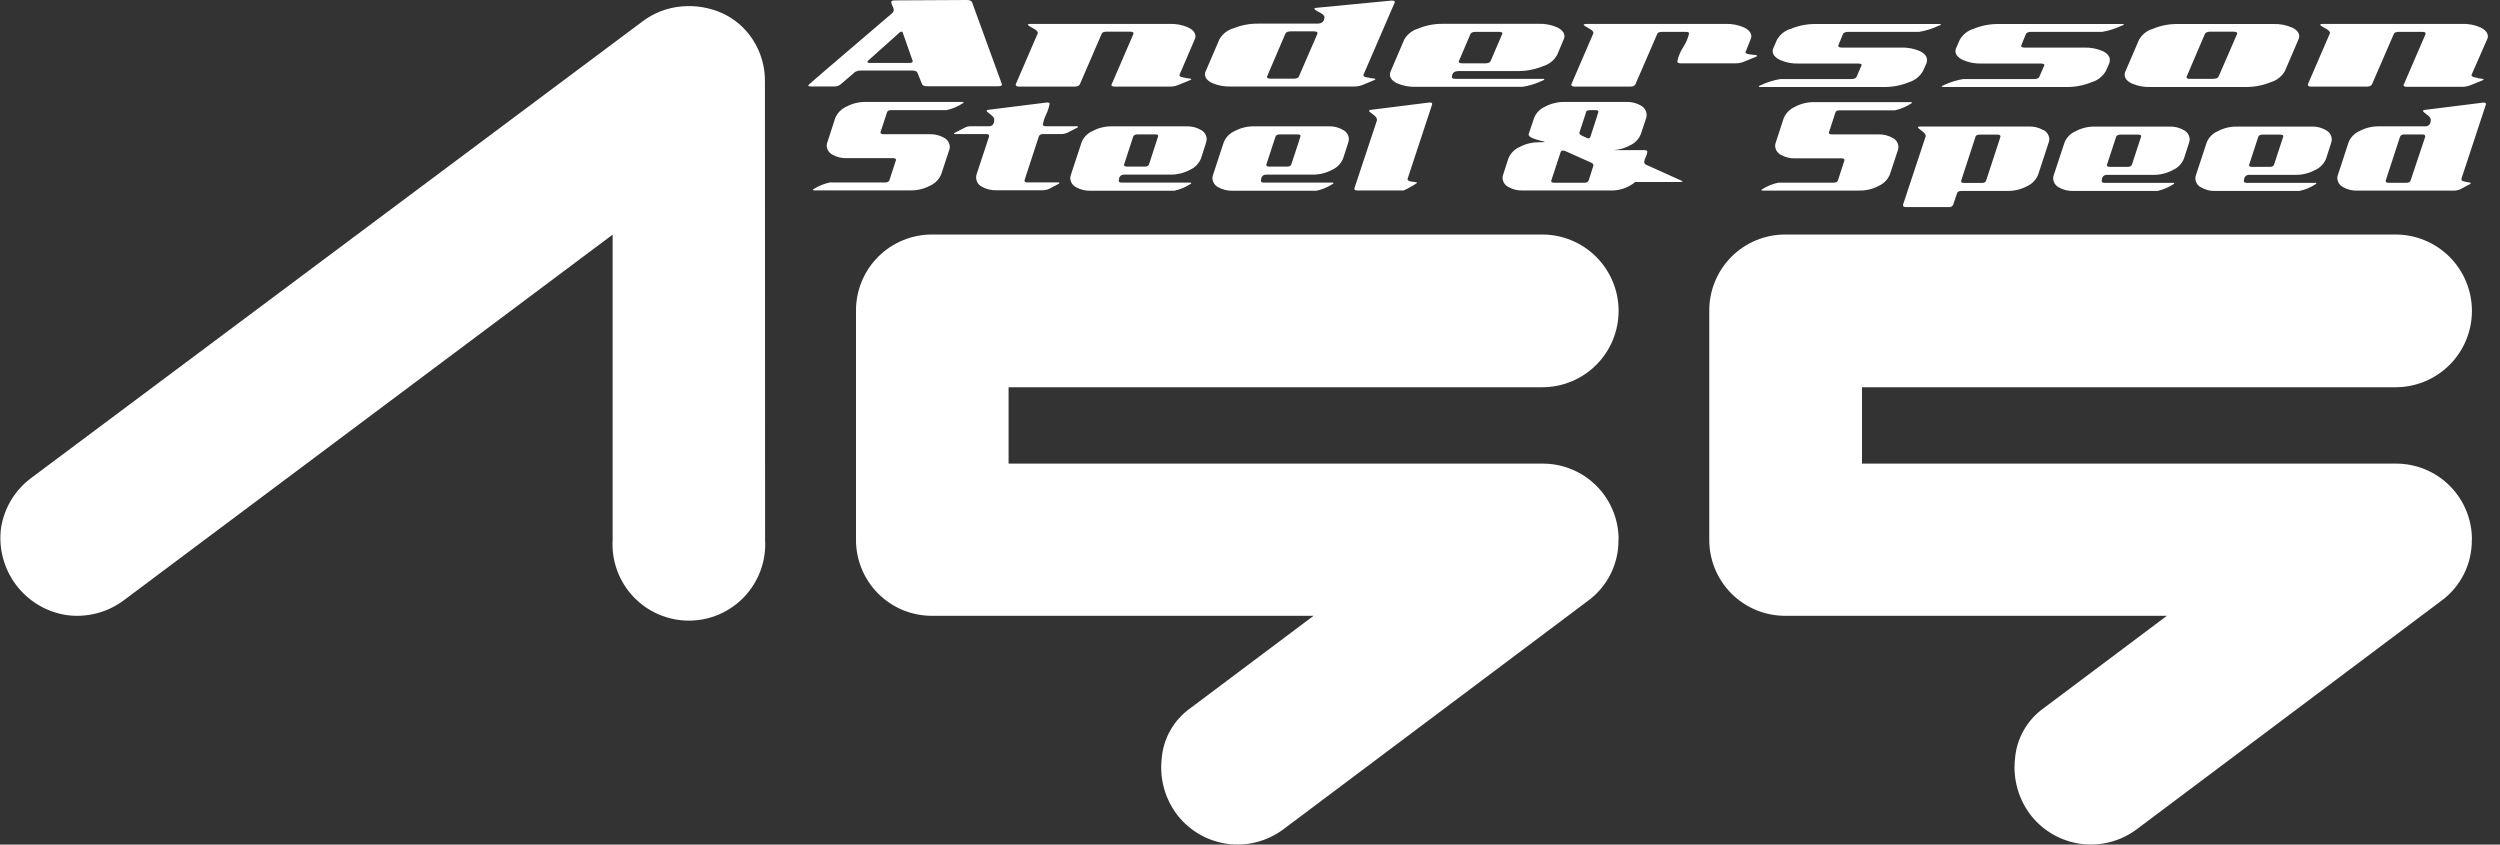 <svg width="148" height="50" viewBox="0 0 148 50" fill="none" xmlns="http://www.w3.org/2000/svg">
<rect x="0" y="0" width="148" height="50" fill="#333333" stroke="none"/>
<g clip-path="url(#clip0)">
<path d="M45.293 31.944C45.331 32.559 45.242 33.176 45.032 33.757C44.823 34.337 44.496 34.868 44.074 35.318C43.651 35.767 43.141 36.125 42.575 36.37C42.008 36.615 41.398 36.741 40.781 36.741C40.164 36.741 39.553 36.615 38.987 36.37C38.421 36.125 37.911 35.767 37.488 35.318C37.065 34.868 36.739 34.337 36.529 33.757C36.32 33.176 36.231 32.559 36.269 31.944V13.89L7.371 35.506C6.887 35.877 6.335 36.148 5.746 36.303C5.156 36.459 4.542 36.496 3.938 36.413C2.742 36.23 1.666 35.583 0.941 34.614C0.217 33.644 -0.098 32.428 0.065 31.229C0.255 30.056 0.894 29.004 1.848 28.296L38.012 1.286C38.694 0.763 39.512 0.448 40.368 0.379C41.188 0.307 42.011 0.446 42.761 0.783C43.506 1.125 44.137 1.674 44.578 2.365C45.055 3.108 45.301 3.975 45.284 4.857L45.293 31.944ZM95.813 31.944C95.823 32.651 95.664 33.351 95.347 33.984C95.03 34.617 94.566 35.164 93.993 35.58L75.942 49.119C75.004 49.808 73.836 50.108 72.682 49.958C71.528 49.807 70.476 49.217 69.746 48.311C68.992 47.36 68.641 46.15 68.769 44.943C68.812 44.342 68.989 43.758 69.286 43.234C69.583 42.709 69.993 42.258 70.487 41.911L77.762 36.456H55.196C54.601 36.46 54.011 36.346 53.461 36.121C52.91 35.895 52.41 35.562 51.989 35.142C51.569 34.721 51.236 34.221 51.01 33.67C50.785 33.12 50.671 32.53 50.675 31.935V18.405C50.671 17.81 50.785 17.22 51.011 16.67C51.237 16.119 51.569 15.62 51.99 15.199C52.411 14.778 52.911 14.445 53.461 14.22C54.011 13.994 54.601 13.88 55.196 13.884H91.301C92.5 13.884 93.65 14.36 94.497 15.208C95.345 16.056 95.821 17.206 95.821 18.405C95.821 19.604 95.345 20.753 94.497 21.601C93.65 22.449 92.5 22.925 91.301 22.925H59.708V27.446H91.301C91.896 27.441 92.486 27.555 93.036 27.781C93.587 28.006 94.087 28.339 94.507 28.76C94.928 29.18 95.261 29.68 95.486 30.231C95.712 30.782 95.826 31.371 95.821 31.966L95.813 31.944ZM146.33 31.944C146.341 32.651 146.182 33.352 145.865 33.984C145.548 34.617 145.084 35.165 144.51 35.58L126.459 49.119C125.521 49.808 124.353 50.108 123.199 49.958C122.045 49.807 120.993 49.217 120.263 48.311C119.509 47.36 119.158 46.15 119.286 44.943C119.33 44.342 119.507 43.758 119.804 43.234C120.101 42.71 120.511 42.258 121.003 41.911L128.279 36.456H105.71C105.115 36.46 104.525 36.346 103.975 36.121C103.424 35.895 102.924 35.562 102.503 35.142C102.083 34.721 101.75 34.221 101.524 33.67C101.299 33.12 101.185 32.53 101.189 31.935V18.405C101.185 17.81 101.299 17.22 101.525 16.67C101.751 16.119 102.084 15.62 102.504 15.199C102.925 14.778 103.425 14.445 103.975 14.22C104.525 13.994 105.115 13.88 105.71 13.884H141.818C143.017 13.884 144.166 14.36 145.014 15.208C145.862 16.056 146.338 17.206 146.338 18.405C146.338 19.604 145.862 20.753 145.014 21.601C144.166 22.449 143.017 22.925 141.818 22.925H110.23V27.446H141.818C142.413 27.441 143.003 27.555 143.553 27.781C144.104 28.006 144.604 28.339 145.024 28.76C145.445 29.18 145.778 29.68 146.003 30.231C146.229 30.782 146.343 31.371 146.338 31.966L146.33 31.944Z" fill="white"/>
<path d="M50.562 4.311L49.768 4.992C49.654 5.085 49.508 5.13 49.361 5.117H48.017C47.904 5.117 47.847 5.097 47.847 5.055C47.847 5.012 49.503 3.619 52.811 0.785C52.841 0.761 52.865 0.731 52.882 0.697C52.9 0.663 52.91 0.626 52.913 0.588C52.903 0.506 52.877 0.427 52.837 0.356C52.796 0.285 52.77 0.208 52.76 0.127C52.76 0.057 52.834 0.023 52.981 0.023L57.219 0C57.4 0 57.501 0.042 57.544 0.127L59.315 4.992V5.012C59.315 5.074 59.242 5.105 59.095 5.105H54.896C54.727 5.105 54.614 5.069 54.591 4.992L54.309 4.3C54.275 4.218 54.173 4.176 54.003 4.176H50.986C50.835 4.167 50.685 4.211 50.562 4.3V4.311ZM53.441 1.927C53.438 1.911 53.429 1.897 53.416 1.887C53.403 1.877 53.387 1.872 53.371 1.873C53.348 1.873 53.326 1.878 53.305 1.887C53.285 1.896 53.267 1.91 53.252 1.927L51.384 3.599C51.366 3.616 51.354 3.639 51.35 3.664C51.35 3.704 51.401 3.727 51.503 3.727H53.831C53.967 3.727 54.035 3.69 54.035 3.622L53.441 1.927ZM70.167 4.617C70.404 4.636 70.523 4.662 70.523 4.69C70.523 4.718 70.495 4.73 70.438 4.752L69.741 5.035C69.585 5.099 69.418 5.13 69.249 5.128H66.014C65.867 5.128 65.794 5.094 65.794 5.023C65.796 5.012 65.802 5.001 65.811 4.992L67.102 2V1.969C67.102 1.904 67.028 1.873 66.881 1.873H65.542C65.354 1.873 65.246 1.916 65.22 2L63.926 4.992C63.881 5.083 63.773 5.128 63.604 5.128H60.352C60.205 5.128 60.132 5.094 60.132 5.023V4.992L61.423 2C61.435 1.985 61.441 1.966 61.44 1.947C61.44 1.865 61.341 1.766 61.143 1.664C60.945 1.562 60.846 1.489 60.846 1.466C60.846 1.444 60.903 1.415 61.016 1.415H69.243C69.62 1.402 69.995 1.473 70.34 1.625C70.628 1.764 70.772 1.942 70.772 2.159C70.771 2.224 70.753 2.288 70.721 2.345L69.828 4.427V4.458C69.828 4.535 69.947 4.583 70.184 4.605L70.167 4.617ZM81.062 4.617C81.302 4.634 81.421 4.656 81.421 4.684C81.421 4.713 81.387 4.73 81.319 4.758L80.638 5.04C80.48 5.096 80.314 5.124 80.146 5.122H72.863C72.487 5.135 72.113 5.065 71.766 4.919C71.484 4.783 71.334 4.608 71.334 4.391C71.335 4.324 71.353 4.259 71.385 4.201L72.184 2.339C72.271 2.18 72.389 2.04 72.531 1.927C72.672 1.814 72.835 1.731 73.01 1.681C73.471 1.493 73.964 1.397 74.462 1.399H77.979C78.262 1.399 78.406 1.269 78.406 1.011C78.406 0.927 78.307 0.828 78.109 0.729C77.912 0.63 77.81 0.548 77.81 0.52C77.81 0.492 77.866 0.463 77.979 0.458L82.35 0.037H82.418C82.52 0.037 82.57 0.062 82.57 0.11V0.141L80.717 4.427V4.458C80.717 4.535 80.836 4.583 81.073 4.6L81.062 4.617ZM76.891 4.532L77.996 1.989C77.995 1.979 77.995 1.968 77.996 1.958C77.996 1.89 77.923 1.856 77.776 1.856H76.417C76.247 1.856 76.14 1.901 76.095 1.992L75.007 4.535V4.554C75.007 4.625 75.078 4.659 75.227 4.659H76.567C76.747 4.659 76.849 4.619 76.889 4.535L76.891 4.532ZM92.569 2.334L92.177 3.266C91.989 3.586 91.686 3.822 91.329 3.924C90.868 4.112 90.375 4.208 89.877 4.207H86.362C86.079 4.207 85.952 4.331 85.952 4.574C85.952 4.636 86.026 4.667 86.173 4.667H91.301C91.38 4.667 91.422 4.667 91.422 4.701C91.422 4.735 91.391 4.741 91.335 4.764C90.958 4.946 90.558 5.072 90.145 5.139H83.811C83.435 5.152 83.061 5.083 82.715 4.936C82.432 4.8 82.282 4.622 82.282 4.408C82.282 4.337 82.3 4.269 82.333 4.207L83.13 2.345C83.311 2.029 83.606 1.796 83.955 1.692C84.416 1.502 84.911 1.406 85.41 1.41H91.086C91.463 1.396 91.837 1.467 92.182 1.619C92.465 1.757 92.617 1.935 92.617 2.153C92.616 2.218 92.599 2.283 92.567 2.339L92.569 2.334ZM87.371 1.885C87.201 1.885 87.088 1.927 87.051 2.012C86.584 3.095 86.352 3.639 86.354 3.645C86.354 3.712 86.427 3.749 86.574 3.749H87.927C88.105 3.749 88.21 3.701 88.246 3.611C88.712 2.537 88.944 1.994 88.944 1.981C88.944 1.916 88.871 1.885 88.724 1.885H87.371ZM103.664 3.229C103.905 3.246 104.023 3.269 104.023 3.297C104.023 3.325 103.995 3.342 103.938 3.371L103.241 3.653C103.085 3.718 102.918 3.751 102.749 3.749H99.517C99.37 3.749 99.296 3.712 99.296 3.642C99.358 3.34 99.476 3.053 99.644 2.794C99.808 2.546 99.927 2.27 99.994 1.981C99.994 1.916 99.921 1.885 99.774 1.885H98.429C98.241 1.885 98.133 1.927 98.107 2.012L96.816 4.992C96.771 5.083 96.663 5.128 96.491 5.128H93.245C93.098 5.128 93.024 5.094 93.024 5.023V4.992L94.315 2C94.327 1.985 94.333 1.966 94.332 1.947C94.332 1.865 94.233 1.766 94.036 1.664C93.838 1.562 93.753 1.489 93.753 1.466C93.753 1.444 93.81 1.415 93.923 1.415H102.15C102.527 1.402 102.901 1.473 103.246 1.625C103.534 1.764 103.679 1.942 103.679 2.159C103.678 2.224 103.66 2.288 103.628 2.345L103.345 3.057C103.34 3.06 103.336 3.065 103.333 3.07C103.33 3.076 103.328 3.082 103.328 3.088C103.328 3.164 103.447 3.212 103.684 3.229H103.664ZM114.799 1.509C114.426 1.689 114.029 1.815 113.621 1.885H109.428C109.259 1.885 109.151 1.927 109.106 2.012C108.911 2.472 108.823 2.704 108.823 2.712C108.823 2.783 108.9 2.817 109.047 2.817H112.547C112.923 2.804 113.297 2.873 113.643 3.02C113.926 3.156 114.079 3.334 114.079 3.549C114.078 3.617 114.066 3.684 114.045 3.749L113.838 4.207C113.656 4.525 113.359 4.762 113.008 4.868C112.543 5.057 112.046 5.153 111.544 5.151H104.244C104.164 5.151 104.125 5.151 104.125 5.12C104.125 5.088 104.153 5.077 104.21 5.057C104.586 4.875 104.987 4.748 105.399 4.679H109.581C109.761 4.679 109.863 4.639 109.906 4.554C110.109 4.102 110.211 3.868 110.211 3.854C110.211 3.792 110.137 3.761 109.99 3.761H106.47C106.093 3.774 105.718 3.701 105.374 3.549C105.091 3.41 104.941 3.232 104.941 3.017C104.942 2.951 104.96 2.886 104.992 2.828L105.196 2.356C105.374 2.039 105.671 1.804 106.021 1.704C106.481 1.514 106.975 1.418 107.473 1.421H114.765C114.856 1.421 114.901 1.421 114.901 1.452C114.901 1.483 114.867 1.495 114.799 1.514V1.509ZM125.629 1.509C125.257 1.688 124.862 1.814 124.456 1.885H120.258C120.085 1.885 119.975 1.927 119.933 2.012C119.741 2.472 119.65 2.704 119.65 2.712C119.65 2.783 119.724 2.817 119.871 2.817H123.374C123.75 2.804 124.124 2.874 124.47 3.02C124.753 3.156 124.902 3.334 124.902 3.549C124.902 3.617 124.89 3.684 124.869 3.749L124.665 4.207C124.479 4.529 124.175 4.766 123.818 4.868C123.354 5.057 122.858 5.153 122.357 5.151H115.073C114.991 5.151 114.952 5.151 114.952 5.12C114.952 5.088 114.98 5.077 115.039 5.057C115.415 4.874 115.816 4.747 116.229 4.679H120.402C120.583 4.679 120.684 4.639 120.724 4.554C120.927 4.102 121.029 3.868 121.029 3.854C121.029 3.792 120.955 3.761 120.809 3.761H117.294C116.917 3.774 116.542 3.701 116.198 3.549C115.915 3.41 115.762 3.232 115.762 3.017C115.763 2.951 115.781 2.886 115.813 2.828L116.017 2.356C116.197 2.041 116.493 1.807 116.842 1.704C117.303 1.514 117.798 1.418 118.297 1.421H125.589C125.679 1.421 125.725 1.421 125.725 1.452C125.725 1.483 125.691 1.495 125.623 1.514L125.629 1.509ZM135.684 1.625C135.972 1.764 136.116 1.942 136.116 2.159C136.115 2.224 136.098 2.288 136.065 2.345L135.266 4.207C135.08 4.529 134.776 4.766 134.418 4.868C133.955 5.057 133.458 5.153 132.957 5.151H127.307C126.931 5.163 126.557 5.094 126.211 4.947C125.928 4.812 125.778 4.634 125.778 4.419C125.778 4.349 125.796 4.28 125.829 4.218L126.629 2.356C126.807 2.039 127.104 1.804 127.454 1.704C127.914 1.513 128.408 1.417 128.906 1.421H134.585C134.961 1.407 135.336 1.479 135.681 1.63L135.684 1.625ZM131.014 4.667C131.194 4.667 131.296 4.628 131.336 4.543L132.44 2C132.439 1.99 132.439 1.98 132.44 1.969C132.44 1.907 132.367 1.876 132.22 1.876H130.855C130.686 1.876 130.579 1.918 130.533 2.003L129.446 4.546V4.577C129.446 4.639 129.519 4.67 129.666 4.67L131.014 4.667ZM146.672 4.628C146.912 4.648 147.031 4.673 147.031 4.701C147.031 4.73 147.002 4.741 146.946 4.764L146.248 5.046C146.091 5.11 145.923 5.142 145.753 5.139H142.507C142.36 5.139 142.287 5.105 142.287 5.035C142.29 5.023 142.295 5.012 142.304 5.004L143.595 2.012V1.981C143.595 1.916 143.521 1.885 143.375 1.885H142.035C141.847 1.885 141.74 1.927 141.713 2.012L140.422 4.992C140.377 5.083 140.267 5.128 140.097 5.128H136.848C136.701 5.128 136.625 5.094 136.625 5.023V4.992L137.919 2C137.931 1.985 137.937 1.966 137.936 1.947C137.936 1.865 137.837 1.766 137.636 1.664C137.436 1.562 137.354 1.489 137.354 1.466C137.354 1.444 137.41 1.415 137.523 1.415H145.751C146.127 1.401 146.502 1.473 146.847 1.625C147.129 1.763 147.282 1.941 147.282 2.159C147.281 2.224 147.264 2.288 147.231 2.345L146.316 4.427V4.458C146.316 4.535 146.434 4.583 146.672 4.605V4.628Z" fill="white"/>
<path d="M52.283 7.945H55.04C55.337 7.936 55.63 8.008 55.888 8.154C55.988 8.205 56.073 8.282 56.132 8.377C56.192 8.472 56.225 8.582 56.227 8.694C56.228 8.765 56.215 8.835 56.187 8.9L55.721 10.313C55.599 10.613 55.365 10.855 55.069 10.988C54.717 11.177 54.324 11.274 53.924 11.271H48.223C48.161 11.271 48.13 11.271 48.13 11.239C48.13 11.208 48.152 11.203 48.197 11.174C48.483 10.997 48.798 10.871 49.127 10.802H52.404C52.546 10.802 52.63 10.753 52.656 10.66C52.916 9.875 53.043 9.479 53.043 9.471C53.043 9.4 52.989 9.363 52.885 9.363H50.127C49.831 9.374 49.537 9.302 49.279 9.154C49.179 9.104 49.095 9.027 49.035 8.931C48.975 8.836 48.943 8.727 48.94 8.615C48.941 8.549 48.955 8.483 48.98 8.423L49.446 6.987C49.572 6.69 49.805 6.451 50.099 6.318C50.45 6.127 50.844 6.03 51.243 6.035H56.945C57.007 6.035 57.038 6.035 57.038 6.066C57.038 6.097 57.015 6.111 56.97 6.131C56.685 6.314 56.371 6.445 56.041 6.518H52.763C52.622 6.518 52.537 6.561 52.512 6.645C52.252 7.431 52.125 7.829 52.125 7.835C52.125 7.905 52.178 7.942 52.283 7.942V7.945ZM57.809 10.335L58.555 8.075C58.553 8.065 58.553 8.054 58.555 8.044C58.555 7.973 58.496 7.937 58.383 7.937H56.572C56.51 7.937 56.478 7.937 56.478 7.905C56.478 7.874 56.501 7.872 56.543 7.852L57.092 7.569C57.209 7.505 57.342 7.472 57.476 7.473H58.541C58.756 7.473 58.86 7.34 58.86 7.078C58.86 6.984 58.787 6.883 58.634 6.773C58.482 6.662 58.408 6.592 58.408 6.563C58.408 6.535 58.448 6.507 58.53 6.498L61.962 6.069H62.005C62.092 6.069 62.138 6.094 62.138 6.145C62.098 6.359 62.031 6.566 61.937 6.761C61.845 6.953 61.777 7.157 61.736 7.366C61.736 7.439 61.796 7.473 61.912 7.473H63.709C63.779 7.473 63.816 7.473 63.816 7.507C63.816 7.541 63.793 7.541 63.748 7.569L63.203 7.852C63.082 7.909 62.95 7.938 62.816 7.937H61.751C61.618 7.937 61.533 7.982 61.499 8.075L60.651 10.669V10.691C60.651 10.762 60.708 10.799 60.824 10.799H62.621C62.683 10.799 62.714 10.799 62.714 10.83C62.714 10.861 62.694 10.866 62.649 10.895L62.115 11.177C61.99 11.234 61.854 11.263 61.717 11.262H58.973C58.677 11.272 58.383 11.2 58.126 11.053C58.026 11.002 57.941 10.925 57.881 10.83C57.822 10.735 57.789 10.626 57.787 10.513C57.786 10.448 57.795 10.384 57.812 10.321L57.809 10.335ZM71.405 8.428L71.1 9.38C70.976 9.682 70.74 9.924 70.441 10.056C70.094 10.241 69.705 10.338 69.311 10.338H66.554C66.342 10.338 66.234 10.462 66.234 10.711C66.234 10.776 66.291 10.81 66.407 10.81H70.427C70.489 10.81 70.52 10.81 70.52 10.841C70.52 10.872 70.501 10.883 70.455 10.906C70.17 11.088 69.854 11.219 69.523 11.29H64.548C64.251 11.3 63.958 11.228 63.7 11.081C63.6 11.03 63.515 10.953 63.456 10.858C63.396 10.763 63.363 10.654 63.361 10.541C63.361 10.472 63.374 10.403 63.401 10.338L64.028 8.431C64.145 8.131 64.377 7.891 64.672 7.761C65.019 7.574 65.408 7.477 65.802 7.479H70.249C70.546 7.469 70.84 7.543 71.097 7.694C71.197 7.746 71.281 7.824 71.341 7.92C71.4 8.016 71.433 8.126 71.436 8.239C71.436 8.306 71.423 8.372 71.396 8.434L71.405 8.428ZM67.336 7.956C67.203 7.956 67.121 7.999 67.085 8.086C66.719 9.194 66.538 9.75 66.54 9.756C66.54 9.827 66.596 9.863 66.712 9.863H67.771C67.913 9.863 67.997 9.815 68.023 9.725C68.386 8.623 68.568 8.066 68.568 8.052C68.568 7.987 68.512 7.956 68.396 7.956H67.336ZM79.821 8.428L79.513 9.38C79.39 9.683 79.154 9.925 78.855 10.056C78.508 10.242 78.119 10.339 77.725 10.338H74.97C74.756 10.338 74.648 10.462 74.648 10.711C74.648 10.776 74.707 10.81 74.823 10.81H78.844C78.906 10.81 78.937 10.81 78.937 10.841C78.937 10.872 78.915 10.883 78.869 10.906C78.585 11.089 78.27 11.219 77.94 11.29H72.964C72.668 11.301 72.374 11.228 72.117 11.081C72.016 11.031 71.931 10.954 71.871 10.859C71.811 10.764 71.778 10.654 71.775 10.541C71.774 10.472 71.789 10.402 71.817 10.338L72.442 8.431C72.561 8.131 72.793 7.891 73.089 7.761C73.436 7.574 73.824 7.477 74.219 7.479H78.666C78.963 7.469 79.257 7.543 79.513 7.694C79.613 7.746 79.698 7.824 79.757 7.92C79.817 8.016 79.85 8.126 79.853 8.239C79.852 8.306 79.838 8.372 79.813 8.434L79.821 8.428ZM75.761 7.956C75.629 7.956 75.544 7.999 75.51 8.086C75.146 9.194 74.964 9.75 74.962 9.756C74.962 9.827 75.021 9.863 75.134 9.863H76.197C76.338 9.863 76.42 9.815 76.448 9.725C76.813 8.623 76.995 8.066 76.993 8.052C76.993 7.987 76.937 7.956 76.821 7.956H75.761ZM81.186 6.498L84.61 6.069H84.664C84.743 6.069 84.783 6.094 84.783 6.145V6.176L83.331 10.581C83.328 10.586 83.327 10.591 83.327 10.597C83.327 10.602 83.328 10.607 83.331 10.612C83.331 10.691 83.424 10.739 83.613 10.756C83.802 10.773 83.895 10.799 83.895 10.827C83.642 10.999 83.375 11.149 83.096 11.276H80.355C80.24 11.276 80.18 11.245 80.18 11.18V11.149L81.514 7.131C81.517 7.114 81.517 7.095 81.514 7.078C81.514 6.984 81.438 6.883 81.282 6.773C81.127 6.662 81.048 6.592 81.048 6.563C81.048 6.535 81.093 6.507 81.18 6.498H81.186ZM97.485 9.767L99.551 10.7C99.585 10.72 99.602 10.739 99.602 10.753C99.602 10.768 99.568 10.773 99.497 10.773H96.807C96.393 11.117 95.867 11.296 95.33 11.276H90.139C89.843 11.286 89.55 11.214 89.292 11.067C89.192 11.016 89.107 10.939 89.048 10.844C88.988 10.749 88.955 10.64 88.953 10.527C88.954 10.458 88.968 10.389 88.992 10.324L89.3 9.369C89.425 9.072 89.659 8.835 89.953 8.705C90.301 8.519 90.689 8.422 91.083 8.423C91.323 8.423 91.442 8.423 91.442 8.389C91.276 8.354 91.111 8.31 90.95 8.256C90.62 8.16 90.47 8.052 90.496 7.939L90.818 6.987C90.935 6.688 91.167 6.447 91.462 6.318C91.809 6.131 92.198 6.034 92.592 6.035H96.293C96.59 6.025 96.884 6.099 97.141 6.25C97.241 6.302 97.325 6.38 97.385 6.476C97.445 6.572 97.477 6.682 97.48 6.795C97.48 6.861 97.471 6.926 97.454 6.99L97.135 7.942C97.027 8.218 96.821 8.443 96.556 8.575C96.24 8.757 95.888 8.863 95.525 8.886C95.587 8.886 95.66 8.886 95.751 8.886H97.347C97.463 8.886 97.522 8.92 97.522 8.99C97.51 9.096 97.479 9.199 97.429 9.293C97.379 9.386 97.347 9.487 97.336 9.592C97.337 9.628 97.349 9.663 97.37 9.691C97.391 9.72 97.421 9.742 97.454 9.753L97.485 9.767ZM93.892 6.66L93.51 7.818C93.501 7.83 93.496 7.845 93.496 7.86C93.496 7.922 93.547 7.982 93.649 8.03C93.75 8.078 93.852 8.126 93.948 8.171C93.972 8.184 94 8.191 94.027 8.191C94.054 8.193 94.081 8.186 94.103 8.17C94.125 8.155 94.141 8.132 94.149 8.106C94.469 7.129 94.628 6.632 94.626 6.617C94.626 6.552 94.575 6.521 94.468 6.521H94.126C93.993 6.521 93.909 6.563 93.875 6.648L93.892 6.66ZM93.798 10.818C93.94 10.818 94.024 10.77 94.05 10.677C94.236 10.112 94.332 9.813 94.332 9.798C94.331 9.763 94.32 9.728 94.298 9.699C94.277 9.671 94.248 9.649 94.214 9.637L92.761 8.985C92.684 8.94 92.597 8.915 92.507 8.911C92.445 8.911 92.403 8.957 92.374 9.05C92.011 10.148 91.829 10.702 91.829 10.711C91.829 10.782 91.886 10.818 92.001 10.818H93.798ZM108.445 7.956H111.2C111.496 7.947 111.789 8.019 112.047 8.165C112.148 8.216 112.233 8.293 112.293 8.388C112.353 8.483 112.386 8.593 112.389 8.705C112.389 8.776 112.375 8.846 112.347 8.911L111.881 10.324C111.759 10.624 111.526 10.866 111.231 10.999C110.878 11.188 110.484 11.285 110.084 11.282H104.374C104.311 11.282 104.28 11.282 104.28 11.251C104.28 11.22 104.303 11.214 104.348 11.186C104.635 11.009 104.951 10.883 105.28 10.813H108.555C108.696 10.813 108.781 10.765 108.809 10.671C109.066 9.886 109.194 9.491 109.194 9.482C109.194 9.411 109.143 9.375 109.035 9.375H106.275C105.979 9.385 105.685 9.313 105.427 9.166C105.327 9.115 105.243 9.038 105.183 8.943C105.123 8.848 105.091 8.738 105.088 8.626C105.089 8.56 105.102 8.495 105.128 8.434L105.594 6.999C105.721 6.702 105.954 6.463 106.247 6.329C106.594 6.142 106.982 6.044 107.377 6.046H113.09C113.152 6.046 113.183 6.046 113.183 6.077C113.183 6.109 113.16 6.123 113.118 6.142C112.832 6.325 112.517 6.456 112.186 6.53H108.908C108.767 6.53 108.682 6.572 108.657 6.657C108.4 7.442 108.27 7.84 108.27 7.846C108.27 7.917 108.323 7.954 108.431 7.954L108.445 7.956ZM120.975 7.699C121.076 7.751 121.162 7.829 121.222 7.925C121.283 8.021 121.317 8.131 121.32 8.245C121.319 8.311 121.306 8.378 121.28 8.439L120.656 10.347C120.532 10.646 120.299 10.888 120.003 11.022C119.655 11.207 119.267 11.304 118.873 11.304H116.107C115.966 11.304 115.881 11.352 115.856 11.443L115.627 12.121C115.606 12.168 115.57 12.207 115.524 12.232C115.479 12.257 115.427 12.267 115.375 12.259H112.833C112.717 12.259 112.66 12.223 112.66 12.152V12.118L113.991 8.1C114.001 8.084 114.006 8.066 114.005 8.047C114.005 7.962 113.926 7.863 113.771 7.747C113.615 7.631 113.539 7.566 113.539 7.544C113.539 7.521 113.579 7.49 113.658 7.49H120.119C120.416 7.481 120.71 7.555 120.967 7.705L120.975 7.699ZM116.949 8.1L116.102 10.691C116.103 10.703 116.103 10.714 116.102 10.725C116.102 10.796 116.155 10.83 116.26 10.83H117.325C117.469 10.83 117.551 10.784 117.579 10.691L118.427 8.098C118.428 8.095 118.429 8.091 118.429 8.088C118.429 8.084 118.428 8.081 118.427 8.078C118.427 8.004 118.37 7.97 118.254 7.97H117.192C117.059 7.97 116.975 8.013 116.941 8.1H116.949ZM129.595 8.442L129.287 9.394C129.164 9.697 128.928 9.939 128.629 10.07C128.281 10.256 127.893 10.353 127.499 10.352H124.741C124.53 10.352 124.422 10.476 124.422 10.725C124.422 10.79 124.481 10.824 124.597 10.824H128.618C128.68 10.824 128.711 10.824 128.711 10.855C128.711 10.886 128.688 10.898 128.643 10.92C128.358 11.103 128.042 11.234 127.711 11.304H122.735C122.439 11.314 122.146 11.242 121.888 11.095C121.788 11.045 121.703 10.967 121.644 10.873C121.584 10.777 121.551 10.668 121.549 10.556C121.549 10.486 121.562 10.417 121.588 10.352L122.216 8.445C122.274 8.296 122.361 8.161 122.472 8.046C122.583 7.931 122.716 7.839 122.863 7.776C123.21 7.588 123.598 7.491 123.993 7.493H128.443C128.74 7.484 129.033 7.558 129.29 7.708C129.39 7.76 129.474 7.838 129.534 7.934C129.594 8.03 129.627 8.14 129.629 8.253C129.628 8.32 129.615 8.386 129.59 8.448L129.595 8.442ZM125.527 7.97C125.394 7.97 125.309 8.013 125.275 8.1C124.912 9.208 124.729 9.765 124.727 9.77C124.727 9.841 124.787 9.878 124.9 9.878H125.959C126.1 9.878 126.185 9.83 126.213 9.739C126.575 8.637 126.759 8.081 126.759 8.067C126.759 8.002 126.699 7.97 126.586 7.97H125.527ZM138.009 8.442L137.704 9.394C137.58 9.696 137.344 9.938 137.046 10.07C136.698 10.255 136.31 10.352 135.916 10.352H133.158C132.946 10.352 132.839 10.476 132.839 10.725C132.839 10.79 132.895 10.824 133.011 10.824H137.032C137.094 10.824 137.125 10.824 137.125 10.855C137.125 10.886 137.105 10.898 137.06 10.92C136.774 11.102 136.459 11.233 136.128 11.304H131.152C130.856 11.315 130.562 11.242 130.305 11.095C130.204 11.045 130.12 10.967 130.06 10.873C130 10.777 129.968 10.668 129.965 10.556C129.965 10.486 129.979 10.417 130.005 10.352L130.632 8.445C130.75 8.146 130.982 7.905 131.276 7.776C131.624 7.588 132.012 7.491 132.407 7.493H136.854C137.151 7.483 137.445 7.557 137.701 7.708C137.801 7.76 137.885 7.838 137.945 7.934C138.005 8.03 138.038 8.14 138.04 8.253C138.041 8.32 138.027 8.386 138.001 8.448L138.009 8.442ZM133.941 7.97C133.808 7.97 133.726 8.013 133.689 8.1C133.326 9.208 133.144 9.765 133.144 9.77C133.144 9.841 133.201 9.878 133.316 9.878H134.376C134.517 9.878 134.602 9.83 134.627 9.739C134.991 8.637 135.173 8.08 135.173 8.067C135.173 8.002 135.116 7.97 135 7.97H133.941ZM145.985 10.77C146.172 10.79 146.268 10.813 146.268 10.841C146.268 10.869 146.242 10.889 146.189 10.917L145.655 11.2C145.534 11.256 145.403 11.284 145.27 11.285H139.555C139.258 11.295 138.965 11.223 138.707 11.075C138.607 11.025 138.522 10.948 138.463 10.853C138.403 10.758 138.37 10.648 138.368 10.536C138.367 10.47 138.381 10.404 138.408 10.344L139.032 8.437C139.09 8.287 139.176 8.15 139.288 8.034C139.399 7.918 139.532 7.825 139.679 7.761C140.027 7.575 140.415 7.478 140.809 7.479H143.569C143.793 7.479 143.903 7.346 143.903 7.083C143.903 6.999 143.827 6.897 143.671 6.784C143.516 6.671 143.437 6.597 143.437 6.569C143.437 6.541 143.482 6.513 143.569 6.504L146.994 6.075H147.047C147.127 6.075 147.166 6.1 147.166 6.151V6.182L145.714 10.587V10.618C145.714 10.697 145.808 10.745 145.996 10.762L145.985 10.77ZM142.705 10.691L143.572 8.098C143.571 8.087 143.571 8.077 143.572 8.067C143.572 7.996 143.516 7.959 143.4 7.959H142.335C142.283 7.951 142.23 7.961 142.184 7.986C142.139 8.011 142.102 8.05 142.081 8.098L141.233 10.691V10.714C141.233 10.784 141.289 10.821 141.405 10.821H142.453C142.595 10.821 142.679 10.776 142.705 10.691Z" fill="white"/>
</g>
<defs>
<clipPath id="clip0">
<rect width="147.268" height="50" fill="white"/>
</clipPath>
</defs>
</svg>
